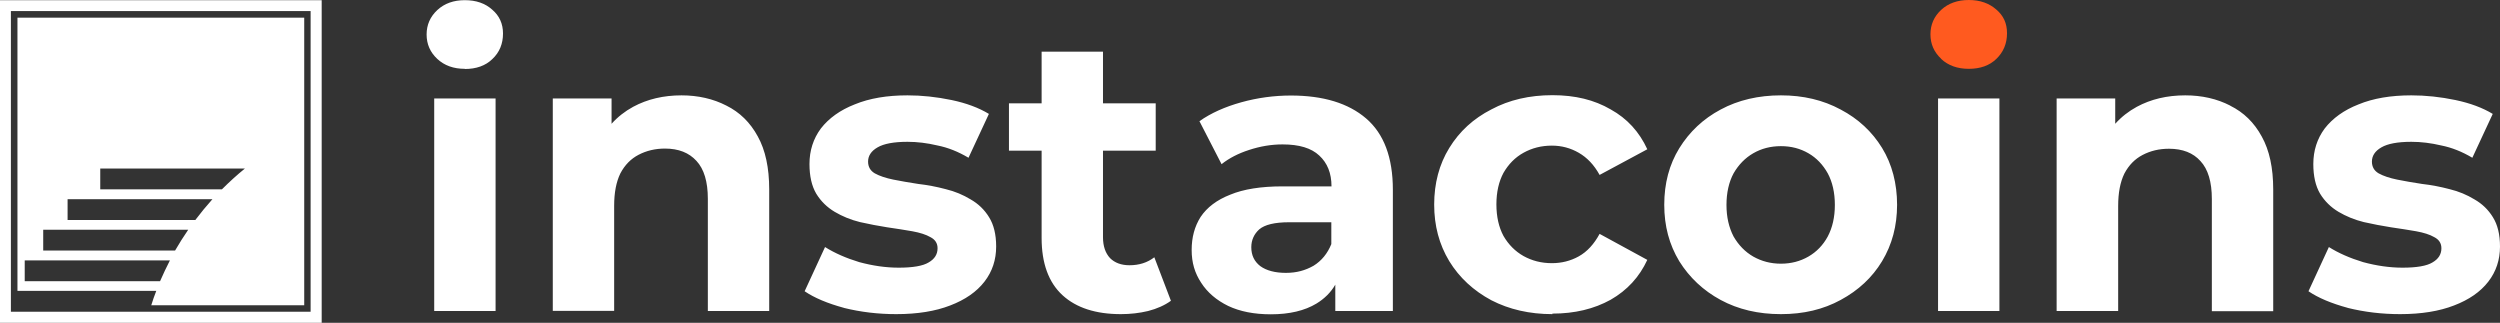 <svg width="364" height="47" viewBox="0 0 364 47" fill="none" xmlns="http://www.w3.org/2000/svg">
<rect x="0" y="0" width="364" height="47" fill="#333333" stroke="none"/>
<path d="M282.633 8.582C283.665 9.541 284.999 10.021 286.66 10.021C288.321 10.021 289.68 9.541 290.661 8.582C291.693 7.598 292.222 6.336 292.222 4.846C292.222 3.357 291.693 2.272 290.661 1.388C289.63 0.48 288.296 0 286.66 0C285.024 0 283.665 0.48 282.633 1.439C281.601 2.398 281.073 3.584 281.073 4.998C281.073 6.411 281.601 7.598 282.633 8.557V8.582Z" fill="#FF5A1F"/>
<path fill-rule="evenodd" clip-rule="evenodd" d="M23.33 40.942H3.599V37.913H24.74C24.236 38.897 23.758 39.907 23.305 40.942H23.33ZM25.52 36.474H6.292V33.445H27.408C26.728 34.43 26.099 35.439 25.495 36.474H25.52ZM28.439 32.032H9.841V29.003H30.931C30.05 29.987 29.22 30.997 28.439 32.032ZM14.597 27.564V24.535H35.663C34.48 25.494 33.372 26.504 32.315 27.564H14.597ZM2.542 42.355H22.752C22.475 43.037 22.248 43.744 22.022 44.451H44.295V2.575H2.542V42.355ZM0 0.025H46.837V47H0V0.025ZM21.745 45.385H1.586V1.615H45.226V45.385H21.72H21.745ZM163.187 45.738C159.563 45.738 156.719 44.829 154.706 42.987C152.667 41.119 151.66 38.317 151.66 34.657V21.935H146.904V15.044H151.66V7.522H160.595V15.044H168.271V21.935H160.595V34.531C160.595 35.843 160.947 36.853 161.627 37.585C162.306 38.266 163.263 38.62 164.446 38.62C165.855 38.62 167.063 38.241 168.07 37.459L170.486 43.794C169.58 44.451 168.447 44.955 167.164 45.284C165.905 45.587 164.571 45.738 163.212 45.738H163.187ZM194.42 41.447V45.284H202.801V27.64C202.801 22.919 201.492 19.461 198.9 17.24C196.308 15.019 192.658 13.908 187.952 13.908C185.511 13.908 183.095 14.236 180.729 14.893C178.363 15.549 176.325 16.458 174.638 17.644L177.86 23.904C178.967 23.02 180.301 22.339 181.862 21.834C183.472 21.304 185.083 21.026 186.744 21.026C189.16 21.026 190.922 21.556 192.08 22.642C193.263 23.727 193.867 25.216 193.867 27.135H186.744C183.598 27.135 181.056 27.539 179.118 28.346C177.18 29.104 175.746 30.189 174.815 31.577C173.934 32.966 173.506 34.556 173.506 36.398C173.506 38.241 173.959 39.756 174.89 41.169C175.796 42.583 177.13 43.719 178.841 44.552C180.553 45.359 182.617 45.763 185.033 45.763C187.751 45.763 189.966 45.233 191.677 44.198C192.835 43.491 193.766 42.583 194.42 41.447ZM193.841 32.36H187.7C185.586 32.36 184.152 32.713 183.346 33.395C182.591 34.076 182.189 34.96 182.189 35.995C182.189 37.156 182.617 38.064 183.497 38.746C184.404 39.402 185.662 39.73 187.222 39.73C188.783 39.73 190.041 39.377 191.249 38.696C192.432 37.964 193.288 36.903 193.841 35.54V32.36ZM226.031 45.738C222.709 45.738 219.739 45.056 217.147 43.719C214.554 42.33 212.491 40.437 211.006 38.014C209.546 35.591 208.816 32.865 208.816 29.785C208.816 26.706 209.546 23.929 211.006 21.556C212.491 19.133 214.529 17.265 217.147 15.928C219.739 14.539 222.709 13.858 226.031 13.858C229.353 13.858 232.121 14.539 234.512 15.928C236.928 17.265 238.69 19.209 239.848 21.733L232.902 25.469C232.096 24.005 231.09 22.945 229.856 22.238C228.673 21.556 227.365 21.203 225.955 21.203C224.42 21.203 223.061 21.556 221.828 22.238C220.595 22.919 219.638 23.904 218.908 25.166C218.229 26.428 217.876 27.968 217.876 29.76C217.876 31.552 218.229 33.092 218.908 34.354C219.638 35.616 220.62 36.6 221.828 37.282C223.061 37.964 224.42 38.317 225.955 38.317C227.365 38.317 228.673 37.989 229.856 37.332C231.09 36.651 232.096 35.54 232.902 34.051L239.848 37.837C238.69 40.336 236.928 42.255 234.512 43.643C232.096 44.981 229.277 45.662 226.031 45.662V45.738ZM250.519 43.668C253.086 45.056 256.006 45.738 259.302 45.738C262.599 45.738 265.469 45.056 268.01 43.668C270.578 42.28 272.591 40.412 274.026 38.039C275.485 35.616 276.215 32.89 276.215 29.81C276.215 26.731 275.485 23.904 274.026 21.531C272.566 19.158 270.552 17.291 268.01 15.953C265.443 14.564 262.549 13.883 259.302 13.883C256.056 13.883 253.086 14.564 250.519 15.953C248.002 17.291 245.989 19.184 244.504 21.582C243.044 23.954 242.314 26.706 242.314 29.81C242.314 32.915 243.044 35.616 244.504 38.039C245.989 40.412 248.002 42.305 250.519 43.668ZM263.304 37.358C262.121 38.039 260.787 38.393 259.302 38.393C257.818 38.393 256.484 38.039 255.276 37.358C254.093 36.676 253.136 35.692 252.407 34.43C251.727 33.117 251.375 31.603 251.375 29.836C251.375 28.069 251.727 26.504 252.407 25.242C253.136 23.98 254.093 22.995 255.276 22.314C256.459 21.632 257.792 21.279 259.302 21.279C260.813 21.279 262.121 21.632 263.304 22.314C264.487 22.995 265.418 23.98 266.123 25.242C266.802 26.504 267.155 28.044 267.155 29.836C267.155 31.628 266.802 33.142 266.123 34.43C265.443 35.692 264.487 36.676 263.304 37.358ZM324.713 15.372C322.801 14.388 320.611 13.883 318.17 13.883C315.527 13.883 313.186 14.438 311.123 15.549C309.915 16.205 308.858 17.038 307.977 18.023V14.337H299.445V45.284H308.405V29.987C308.405 28.069 308.707 26.504 309.311 25.267C309.965 24.03 310.846 23.147 311.953 22.566C313.111 21.96 314.369 21.657 315.804 21.657C317.792 21.657 319.327 22.263 320.384 23.45C321.492 24.636 322.045 26.479 322.045 28.977V45.309H330.98V27.589C330.98 24.434 330.426 21.884 329.319 19.89C328.212 17.846 326.676 16.357 324.738 15.397L324.713 15.372ZM341.827 44.829C344.269 45.435 346.81 45.738 349.453 45.738C352.549 45.738 355.166 45.309 357.305 44.476C359.495 43.643 361.156 42.482 362.289 41.018C363.446 39.529 364 37.812 364 35.894C364 34.127 363.648 32.713 362.968 31.628C362.289 30.517 361.383 29.659 360.275 29.028C359.193 28.372 358.01 27.867 356.651 27.539C355.317 27.185 353.983 26.933 352.649 26.781C351.341 26.579 350.133 26.378 349.025 26.15C347.918 25.923 347.012 25.62 346.332 25.242C345.678 24.863 345.351 24.282 345.351 23.525C345.351 22.692 345.804 21.985 346.735 21.455C347.641 20.925 349.101 20.648 351.089 20.648C352.498 20.648 353.958 20.824 355.443 21.178C356.978 21.481 358.488 22.087 359.973 22.97L362.943 16.584C361.483 15.7 359.671 15.019 357.507 14.564C355.342 14.11 353.178 13.883 351.089 13.883C348.119 13.883 345.552 14.312 343.413 15.195C341.274 16.029 339.638 17.215 338.48 18.704C337.373 20.193 336.819 21.935 336.819 23.879C336.819 25.645 337.146 27.084 337.8 28.195C338.48 29.306 339.386 30.189 340.493 30.845C341.601 31.502 342.834 32.006 344.168 32.335C345.502 32.638 346.836 32.89 348.119 33.092C349.453 33.294 350.686 33.471 351.794 33.672C352.901 33.874 353.782 34.152 354.436 34.531C355.116 34.884 355.468 35.414 355.468 36.146C355.468 37.029 355.04 37.711 354.159 38.216C353.329 38.721 351.869 38.973 349.805 38.973C347.943 38.973 346.03 38.696 344.067 38.165C342.154 37.585 340.493 36.853 339.084 35.969L336.114 42.406C337.524 43.365 339.436 44.173 341.852 44.829H341.827ZM282.18 45.284V14.337H291.114V45.284H282.18ZM122.869 44.829C125.31 45.435 127.852 45.738 130.494 45.738C133.59 45.738 136.207 45.309 138.347 44.476C140.536 43.643 142.197 42.482 143.33 41.018C144.488 39.529 145.041 37.812 145.041 35.894C145.041 34.127 144.689 32.713 144.009 31.628C143.33 30.517 142.424 29.659 141.316 29.028C140.234 28.372 139.051 27.867 137.692 27.539C136.358 27.185 135.025 26.933 133.691 26.781C132.382 26.579 131.199 26.378 130.067 26.15C128.959 25.923 128.053 25.62 127.374 25.242C126.719 24.863 126.392 24.282 126.392 23.525C126.392 22.692 126.845 21.985 127.776 21.455C128.682 20.925 130.142 20.648 132.13 20.648C133.54 20.648 134.999 20.824 136.484 21.178C138.019 21.481 139.53 22.087 141.014 22.97L143.984 16.584C142.524 15.7 140.712 15.019 138.548 14.564C136.358 14.11 134.219 13.883 132.13 13.883C129.16 13.883 126.593 14.312 124.454 15.195C122.315 16.029 120.679 17.215 119.521 18.704C118.414 20.193 117.86 21.935 117.86 23.879C117.86 25.645 118.187 27.084 118.842 28.195C119.521 29.306 120.427 30.189 121.535 30.845C122.642 31.502 123.875 32.006 125.209 32.335C126.543 32.638 127.877 32.89 129.16 33.092C130.494 33.294 131.728 33.471 132.835 33.672C133.942 33.874 134.823 34.152 135.478 34.531C136.157 34.884 136.509 35.414 136.509 36.146C136.509 37.029 136.082 37.711 135.201 38.216C134.37 38.721 132.91 38.973 130.847 38.973C128.984 38.973 127.072 38.696 125.108 38.165C123.196 37.585 121.535 36.853 120.125 35.969L117.155 42.406C118.565 43.365 120.478 44.173 122.894 44.829H122.869ZM99.211 13.883C101.652 13.883 103.842 14.388 105.755 15.372C107.692 16.331 109.228 17.821 110.335 19.865C111.442 21.859 111.996 24.434 111.996 27.564V45.284H103.062V28.952C103.062 26.453 102.508 24.611 101.401 23.424C100.318 22.238 98.808 21.632 96.82 21.632C95.411 21.632 94.127 21.935 92.969 22.541C91.862 23.121 90.981 24.005 90.327 25.242C89.723 26.479 89.421 28.044 89.421 29.962V45.258H80.486V14.337H89.043V18.023C89.924 17.038 90.981 16.205 92.189 15.549C94.253 14.438 96.594 13.883 99.236 13.883H99.211ZM63.221 14.337V45.284H72.156V14.337H63.221ZM67.676 10.021C66.04 10.021 64.706 9.541 63.674 8.582C62.642 7.623 62.114 6.437 62.114 5.023C62.114 3.61 62.642 2.423 63.674 1.464C64.706 0.505 66.04 0.025 67.676 0.025C69.312 0.025 70.646 0.48 71.677 1.414C72.709 2.297 73.238 3.458 73.238 4.872C73.238 6.361 72.735 7.623 71.677 8.607C70.696 9.567 69.337 10.046 67.676 10.046V10.021Z" fill="white"/>
</svg>
